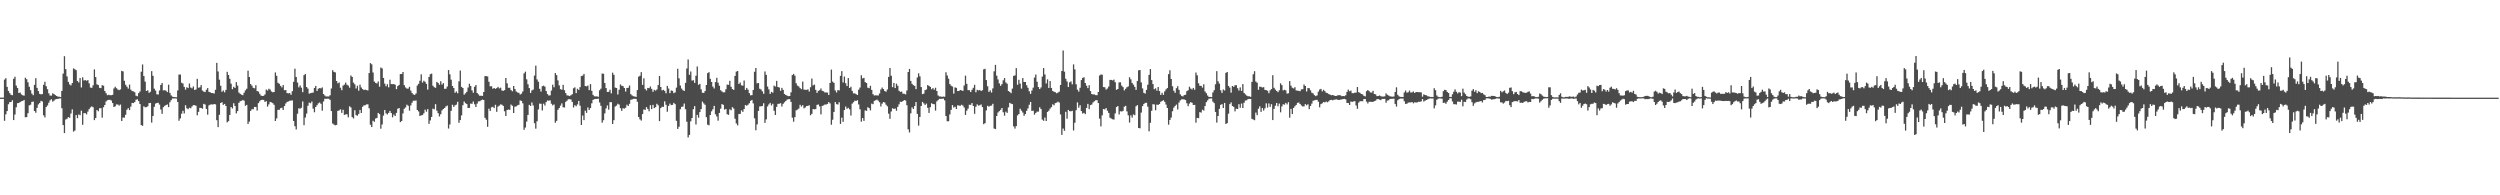<?xml version="1.0" encoding="UTF-8"?>
<svg xmlns="http://www.w3.org/2000/svg" width="1920" height="150">
  <path d="M0 74.982h1v1.000H0zM1 74.983h1v1.000H1zM2 74.981h1v1.000H2zM3 61.158h1v31.629H3zM4 60.072h1v27.728H4zM5 66.696h1v18.622H5zM6 69.840h1v10.234H6zM7 71.517h1v6.919H7zM8 72.812h1v5.538H8zM9 73.117h1v3.867H9zM10 60.537h1v31.654H10zM11 58.955h1v29.007H11zM12 65.722h1v16.639H12zM13 67.594h1v11.665H13zM14 71.406h1v7.662H14zM15 71.092h1v7.285H15zM16 72.489h1v5.209H16zM17 73.168h1v4.367H17zM18 73.478h1v3.285H18zM19 59.712h1v30.323H19zM20 60.800h1v29.150H20zM21 63.246h1v23.699H21zM22 66.687h1v14.251H22zM23 69.272h1v11.154H23zM24 71.905h1v6.343H24zM25 73.113h1v4.905H25zM26 65.165h1v20.090H26zM27 60.053h1v26.511H27zM28 67.501h1v15.351H28zM29 69.950h1v10.207H29zM30 72.072h1v7.037H30zM31 72.458h1v5.000H31zM32 72.219h1v5.690H32zM33 65.122h1v23.451H33zM34 62.790h1v27.387H34zM35 66.189h1v16.052H35zM36 68.545h1v12.460H36zM37 71.682h1v7.239H37zM38 73.350h1v3.727H38zM39 73.492h1v2.765H39zM40 71.685h1v6.386H40zM41 72.292h1v5.015H41zM42 73.085h1v3.254H42zM43 73.681h1v2.420H43zM44 74.174h1v1.778H44zM45 74.299h1v1.360H45zM46 74.534h1v1.000H46zM47 69.840h1v13.324H47zM48 56.527h1v39.507H48zM49 43.148h1v59.046H49zM50 53.091h1v38.731H50zM51 58.673h1v32.523H51zM52 62.851h1v27.085H52zM53 64.832h1v25.625H53zM54 65.573h1v21.611H54zM55 63.731h1v20.278H55zM56 52.534h1v48.536H56zM57 53.201h1v47.024H57zM58 53.921h1v34.461H58zM59 62.159h1v28.642H59zM60 63.320h1v24.603H60zM61 59.979h1v28.508H61zM62 67.171h1v17.827H62zM63 59.414h1v36.432H63zM64 61.797h1v25.127H64zM65 61.485h1v25.385H65zM66 62.032h1v25.836H66zM67 61.501h1v24.225H67zM68 64.016h1v19.800H68zM69 67.251h1v15.283H69zM70 67.493h1v14.216H70zM71 65.533h1v16.835H71zM72 53.313h1v38.933H72zM73 59.182h1v31.496H73zM74 64.746h1v19.754H74zM75 65.331h1v20.140H75zM76 67.496h1v15.636H76zM77 67.684h1v15.431H77zM78 65.444h1v24.914H78zM79 65.789h1v16.604H79zM80 69.861h1v10.756H80zM81 71.587h1v6.362H81zM82 73.135h1v3.840H82zM83 72.801h1v3.914H83zM84 73.124h1v3.524H84zM85 73.135h1v4.062H85zM86 72.785h1v6.387H86zM87 67.961h1v14.221H87zM88 66.608h1v15.079H88zM89 67.748h1v12.425H89zM90 68.737h1v11.563H90zM91 69.238h1v11.860H91zM92 68.642h1v11.621H92zM93 54.430h1v38.481H93zM94 54.848h1v35.397H94zM95 62.035h1v28.317H95zM96 65.054h1v23.111H96zM97 66.550h1v17.750H97zM98 68.064h1v14.989H98zM99 64.966h1v19.561H99zM100 68.828h1v13.023H100zM101 69.936h1v9.128H101zM102 70.213h1v9.004H102zM103 70.871h1v7.520H103zM104 73.511h1v3.093H104zM105 73.940h1v2.318H105zM106 71.505h1v6.142H106zM107 70.222h1v9.660H107zM108 55.070h1v41.043H108zM109 49.496h1v47.133H109zM110 58.405h1v23.250H110zM111 62.668h1v19.740H111zM112 69.871h1v12.414H112zM113 69.253h1v12.436H113zM114 71.276h1v7.944H114zM115 70.471h1v8.563H115zM116 54.626h1v39.524H116zM117 58.205h1v30.884H117zM118 68.085h1v13.914H118zM119 69.555h1v9.997H119zM120 72.382h1v6.702H120zM121 72.617h1v6.283H121zM122 69.499h1v10.839H122zM123 65.226h1v18.844H123zM124 63.719h1v23.683H124zM125 69.401h1v12.947H125zM126 69.272h1v12.029H126zM127 69.651h1v11.036H127zM128 70.713h1v9.532H128zM129 65.034h1v17.246H129zM130 71.334h1v7.189H130zM131 73.265h1v3.677H131zM132 74.235h1v1.406H132zM133 74.495h1v1.128H133zM134 74.595h1v1.000H134zM135 74.718h1v1.000H135zM136 69.472h1v8.890H136zM137 57.261h1v35.482H137zM138 57.225h1v33.726H138zM139 63.516h1v23.819H139zM140 64.146h1v20.970H140zM141 66.696h1v20.470H141zM142 68.855h1v11.967H142zM143 67.031h1v16.190H143zM144 67.614h1v16.270H144zM145 64.171h1v18.555H145zM146 67.204h1v15.937H146zM147 67.827h1v13.914H147zM148 66.410h1v14.347H148zM149 69.061h1v11.733H149zM150 68.693h1v12.489H150zM151 60.566h1v27.957H151zM152 67.362h1v18.551H152zM153 67.036h1v15.813H153zM154 65.331h1v17.600H154zM155 69.509h1v14.011H155zM156 70.363h1v9.430H156zM157 70.710h1v9.595H157zM158 68.912h1v14.724H158zM159 67.622h1v20.437H159zM160 70.494h1v10.463H160zM161 70.922h1v9.416H161zM162 71.476h1v8.632H162zM163 71.458h1v8.879H163zM164 71.851h1v8.029H164zM165 68.952h1v11.208H165zM166 48.260h1v44.028H166zM167 54.895h1v42.725H167zM168 61.166h1v26.998H168zM169 65.860h1v13.234H169zM170 70.442h1v8.068H170zM171 69.469h1v11.053H171zM172 70.899h1v8.938H172zM173 69.093h1v12.303H173zM174 55.156h1v38.860H174zM175 57.579h1v35.437H175zM176 60.530h1v27.727H176zM177 64.275h1v17.966H177zM178 68.529h1v14.765H178zM179 66.658h1v12.635H179zM180 67.509h1v13.901H180zM181 63.065h1v24.008H181zM182 65.742h1v19.575H182zM183 71.073h1v7.937H183zM184 72.016h1v5.722H184zM185 72.685h1v4.726H185zM186 73.089h1v3.654H186zM187 71.145h1v6.216H187zM188 69.385h1v11.845H188zM189 68.163h1v12.369H189zM190 54.272h1v40.931H190zM191 59.148h1v34.251H191zM192 64.540h1v20.657H192zM193 65.799h1v18.057H193zM194 67.485h1v16.408H194zM195 67.817h1v14.298H195zM196 65.420h1v16.766H196zM197 69.921h1v15.000H197zM198 70.307h1v8.907H198zM199 72.020h1v5.744H199zM200 73.354h1v3.470H200zM201 73.728h1v2.928H201zM202 73.590h1v3.152H202zM203 72.519h1v5.745H203zM204 68.781h1v8.906H204zM205 69.521h1v12.349H205zM206 68.158h1v12.018H206zM207 68.771h1v9.530H207zM208 70.257h1v8.378H208zM209 70.881h1v8.392H209zM210 70.634h1v9.873H210zM211 55.677h1v37.233H211zM212 58.208h1v32.715H212zM213 63.595h1v20.758H213zM214 64.363h1v19.974H214zM215 65.954h1v17.121H215zM216 67.124h1v15.606H216zM217 65.349h1v19.105H217zM218 69.268h1v12.181H218zM219 69.188h1v10.295H219zM220 71.493h1v6.776H220zM221 71.754h1v6.189H221zM222 71.436h1v5.933H222zM223 72.815h1v4.422H223zM224 70.061h1v7.061H224zM225 62.838h1v30.061H225zM226 52.719h1v44.209H226zM227 59.136h1v40.303H227zM228 63.383h1v23.988H228zM229 67.069h1v16.156H229zM230 65.615h1v17.822H230zM231 67.319h1v15.431H231zM232 70.791h1v7.142H232zM233 57.755h1v38.385H233zM234 56.812h1v33.433H234zM235 66.813h1v20.442H235zM236 68.070h1v13.125H236zM237 71.912h1v6.895H237zM238 71.517h1v7.784H238zM239 71.273h1v6.721H239zM240 71.053h1v12.427H240zM241 67.565h1v18.651H241zM242 65.994h1v16.189H242zM243 69.815h1v10.997H243zM244 68.117h1v11.245H244zM245 67.657h1v11.058H245zM246 67.874h1v11.830H246zM247 67.133h1v17.880H247zM248 72.254h1v5.695H248zM249 73.364h1v2.444H249zM250 74.132h1v1.790H250zM251 74.056h1v1.701H251zM252 74.100h1v1.732H252zM253 73.165h1v3.510H253zM254 67.955h1v17.359H254zM255 53.904h1v40.965H255zM256 55.175h1v40.529H256zM257 55.603h1v40.662H257zM258 62.212h1v33.748H258zM259 64.024h1v21.106H259zM260 63.345h1v21.441H260zM261 67.392h1v16.576H261zM262 69.249h1v17.445H262zM263 65.754h1v18.550H263zM264 64.968h1v23.288H264zM265 63.434h1v24.438H265zM266 65.082h1v22.680H266zM267 65.746h1v24.385H267zM268 67.339h1v14.337H268zM269 57.936h1v24.621H269zM270 59.101h1v30.848H270zM271 63.451h1v27.539H271zM272 64.758h1v19.945H272zM273 67.930h1v20.486H273zM274 65.859h1v23.025H274zM275 69.617h1v17.906H275zM276 65.024h1v19.402H276zM277 67.155h1v19.646H277zM278 68.426h1v13.587H278zM279 69.150h1v11.771H279zM280 68.808h1v12.029H280zM281 69.149h1v11.038H281zM282 69.482h1v10.656H282zM283 56.136h1v27.023H283zM284 48.463h1v47.355H284zM285 49.413h1v48.189H285zM286 55.651h1v37.074H286zM287 62.633h1v30.919H287zM288 63.642h1v27.393H288zM289 64.089h1v26.471H289zM290 62.547h1v24.187H290zM291 66.568h1v21.097H291zM292 51.890h1v46.948H292zM293 52.551h1v43.019H293zM294 59.867h1v28.910H294zM295 64.213h1v20.280H295zM296 66.268h1v20.802H296zM297 64.686h1v23.194H297zM298 67.084h1v19.600H298zM299 61.255h1v23.956H299zM300 64.558h1v22.256H300zM301 64.616h1v25.483H301zM302 64.585h1v23.425H302zM303 65.088h1v24.035H303zM304 68.432h1v18.273H304zM305 66.092h1v17.458H305zM306 65.245h1v17.719H306zM307 56.865h1v36.923H307zM308 56.811h1v36.155H308zM309 55.308h1v31.758H309zM310 65.373h1v18.136H310zM311 67.155h1v15.362H311zM312 68.046h1v12.334H312zM313 68.056h1v13.206H313zM314 66.678h1v18.300H314zM315 69.607h1v11.394H315zM316 71.461h1v7.410H316zM317 72.510h1v4.854H317zM318 72.891h1v4.449H318zM319 71.797h1v5.338H319zM320 65.703h1v18.775H320zM321 64.371h1v21.245H321zM322 61.991h1v27.106H322zM323 57.098h1v31.487H323zM324 63.436h1v24.952H324zM325 62.004h1v25.044H325zM326 62.846h1v21.355H326zM327 64.416h1v21.408H327zM328 68.835h1v14.955H328zM329 59.084h1v36.044H329zM330 57.000h1v35.461H330zM331 56.529h1v33.251H331zM332 65.808h1v17.634H332zM333 66.981h1v16.983H333zM334 67.441h1v12.565H334zM335 62.920h1v22.071H335zM336 63.692h1v23.245H336zM337 65.091h1v24.335H337zM338 62.400h1v25.324H338zM339 64.964h1v19.801H339zM340 63.840h1v19.858H340zM341 68.222h1v14.738H341zM342 68.164h1v13.554H342zM343 66.475h1v14.651H343zM344 53.799h1v44.919H344zM345 57.062h1v38.548H345zM346 61.181h1v23.937H346zM347 65.990h1v14.447H347zM348 67.566h1v14.493H348zM349 71.234h1v9.664H349zM350 70.223h1v10.121H350zM351 71.633h1v6.532H351zM352 62.466h1v31.827H352zM353 54.163h1v38.055H353zM354 66.701h1v21.927H354zM355 67.599h1v13.240H355zM356 72.703h1v5.291H356zM357 71.659h1v7.585H357zM358 70.520h1v9.411H358zM359 67.233h1v15.733H359zM360 64.317h1v18.533H360zM361 66.059h1v13.491H361zM362 69.367h1v10.349H362zM363 71.222h1v6.730H363zM364 66.661h1v13.447H364zM365 65.279h1v16.916H365zM366 71.420h1v8.139H366zM367 72.473h1v5.397H367zM368 73.617h1v4.139H368zM369 73.488h1v3.580H369zM370 73.695h1v2.796H370zM371 70.660h1v6.120H371zM372 58.431h1v32.065H372zM373 58.453h1v33.482H373zM374 58.731h1v38.659H374zM375 62.762h1v20.684H375zM376 66.321h1v18.893H376zM377 66.224h1v16.183H377zM378 68.169h1v13.842H378zM379 67.563h1v15.459H379zM380 68.244h1v12.233H380zM381 67.684h1v18.180H381zM382 66.724h1v15.134H382zM383 67.913h1v13.175H383zM384 67.324h1v12.855H384zM385 69.475h1v10.944H385zM386 69.775h1v11.563H386zM387 69.232h1v16.196H387zM388 59.883h1v29.181H388zM389 64.024h1v20.458H389zM390 67.411h1v16.730H390zM391 67.368h1v17.006H391zM392 69.216h1v11.131H392zM393 70.068h1v11.195H393zM394 66.044h1v20.743H394zM395 68.343h1v13.608H395zM396 70.249h1v11.407H396zM397 70.994h1v9.900H397zM398 71.260h1v9.216H398zM399 72.601h1v4.515H399zM400 71.942h1v5.571H400zM401 70.255h1v9.122H401zM402 56.373h1v43.311H402zM403 55.051h1v42.877H403zM404 60.917h1v32.459H404zM405 64.720h1v23.543H405zM406 67.628h1v12.934H406zM407 71.361h1v9.979H407zM408 69.446h1v9.259H408zM409 68.804h1v12.192H409zM410 58.062h1v36.580H410zM411 50.434h1v48.396H411zM412 61.009h1v32.138H412zM413 62.759h1v21.329H413zM414 68.205h1v11.343H414zM415 70.350h1v9.389H415zM416 66.188h1v18.667H416zM417 65.802h1v13.834H417zM418 66.522h1v14.507H418zM419 69.927h1v8.512H419zM420 72.236h1v4.925H420zM421 73.373h1v3.970H421zM422 73.205h1v3.855H422zM423 69.542h1v10.118H423zM424 65.031h1v15.929H424zM425 67.042h1v13.179H425zM426 56.096h1v38.172H426zM427 57.704h1v35.124H427zM428 61.751h1v22.559H428zM429 65.602h1v17.323H429zM430 68.469h1v12.649H430zM431 68.896h1v10.499H431zM432 65.202h1v17.167H432zM433 69.295h1v13.315H433zM434 71.498h1v6.757H434zM435 73.240h1v4.081H435zM436 73.412h1v2.748H436zM437 73.787h1v2.392H437zM438 73.108h1v3.334H438zM439 72.369h1v5.913H439zM440 67.765h1v14.784H440zM441 67.051h1v13.724H441zM442 71.477h1v10.130H442zM443 68.131h1v12.044H443zM444 69.076h1v8.447H444zM445 66.906h1v14.248H445zM446 58.405h1v37.611H446zM447 58.053h1v30.690H447zM448 56.790h1v35.470H448zM449 66.066h1v18.943H449zM450 66.279h1v20.410H450zM451 65.694h1v16.822H451zM452 69.213h1v15.272H452zM453 64.587h1v18.406H453zM454 69.735h1v9.624H454zM455 72.878h1v3.843H455zM456 73.956h1v2.247H456zM457 74.022h1v1.921H457zM458 73.973h1v2.067H458zM459 74.324h1v1.394H459zM460 69.317h1v9.376H460zM461 68.121h1v13.146H461zM462 56.496h1v37.720H462zM463 56.636h1v35.662H463zM464 63.722h1v23.376H464zM465 67.618h1v15.609H465zM466 70.615h1v10.369H466zM467 70.485h1v13.726H467zM468 68.900h1v9.523H468zM469 71.704h1v6.788H469zM470 55.825h1v39.414H470zM471 57.483h1v34.850H471zM472 67.291h1v14.511H472zM473 67.574h1v13.509H473zM474 72.564h1v7.105H474zM475 68.919h1v11.440H475zM476 64.884h1v18.193H476zM477 65.868h1v19.274H477zM478 66.142h1v16.990H478zM479 67.581h1v15.821H479zM480 70.320h1v12.399H480zM481 67.588h1v12.841H481zM482 67.395h1v14.016H482zM483 65.619h1v14.109H483zM484 72.337h1v4.290H484zM485 73.320h1v3.032H485zM486 73.930h1v1.975H486zM487 74.062h1v1.815H487zM488 74.469h1v1.453H488zM489 69.165h1v8.966H489zM490 58.867h1v30.971H490zM491 58.149h1v33.526H491zM492 55.418h1v37.228H492zM493 65.203h1v22.382H493zM494 60.140h1v23.980H494zM495 68.267h1v16.094H495zM496 69.472h1v12.831H496zM497 67.554h1v16.099H497zM498 67.718h1v17.750H498zM499 66.397h1v14.378H499zM500 68.252h1v15.586H500zM501 70.520h1v10.026H501zM502 68.963h1v14.095H502zM503 69.563h1v12.747H503zM504 68.715h1v11.017H504zM505 65.310h1v15.558H505zM506 58.319h1v34.706H506zM507 66.794h1v16.188H507zM508 69.410h1v12.539H508zM509 68.986h1v13.082H509zM510 69.806h1v8.042H510zM511 71.638h1v8.846H511zM512 65.925h1v19.910H512zM513 67.988h1v13.372H513zM514 71.511h1v8.068H514zM515 69.461h1v11.259H515zM516 69.806h1v10.710H516zM517 71.529h1v7.463H517zM518 70.970h1v9.026H518zM519 67.288h1v25.471H519zM520 52.848h1v46.190H520zM521 60.182h1v37.160H521zM522 65.674h1v18.234H522zM523 67.967h1v14.101H523zM524 69.286h1v12.551H524zM525 69.833h1v9.698H525zM526 63.667h1v20.228H526zM527 52.573h1v40.920H527zM528 45.679h1v59.912H528zM529 57.466h1v46.143H529zM530 54.872h1v38.333H530zM531 61.917h1v28.692H531zM532 61.608h1v22.251H532zM533 63.626h1v17.884H533zM534 58.143h1v37.448H534zM535 51.068h1v37.132H535zM536 65.149h1v25.198H536zM537 64.385h1v21.703H537zM538 68.615h1v15.144H538zM539 71.240h1v6.785H539zM540 71.366h1v8.061H540zM541 69.955h1v10.557H541zM542 65.294h1v24.699H542zM543 56.190h1v39.550H543zM544 55.440h1v40.820H544zM545 60.536h1v27.805H545zM546 62.945h1v22.566H546zM547 66.486h1v17.436H547zM548 67.942h1v13.378H548zM549 63.075h1v24.689H549zM550 59.773h1v29.682H550zM551 63.494h1v29.165H551zM552 65.820h1v20.932H552zM553 69.251h1v14.216H553zM554 70.235h1v9.667H554zM555 70.926h1v9.636H555zM556 70.836h1v13.363H556zM557 68.563h1v15.116H557zM558 64.966h1v22.748H558zM559 65.182h1v23.055H559zM560 62.053h1v21.899H560zM561 66.687h1v18.001H561zM562 68.386h1v13.952H562zM563 69.011h1v14.317H563zM564 58.327h1v32.867H564zM565 54.995h1v39.830H565zM566 54.509h1v41.734H566zM567 64.502h1v23.102H567zM568 63.387h1v24.079H568zM569 65.543h1v19.220H569zM570 65.773h1v20.160H570zM571 61.872h1v21.910H571zM572 69.023h1v11.674H572zM573 67.524h1v13.676H573zM574 68.885h1v11.530H574zM575 71.511h1v7.776H575zM576 73.194h1v4.249H576zM577 73.044h1v3.729H577zM578 69.119h1v10.293H578zM579 55.118h1v35.745H579zM580 52.219h1v47.831H580zM581 63.980h1v31.565H581zM582 63.727h1v21.454H582zM583 68.139h1v13.646H583zM584 68.708h1v12.900H584zM585 70.148h1v11.320H585zM586 72.037h1v7.262H586zM587 54.892h1v39.482H587zM588 57.520h1v34.199H588zM589 66.447h1v15.298H589zM590 68.645h1v11.508H590zM591 72.139h1v6.872H591zM592 70.535h1v10.445H592zM593 71.156h1v8.579H593zM594 65.751h1v19.287H594zM595 66.454h1v21.888H595zM596 62.121h1v19.977H596zM597 66.815h1v12.956H597zM598 67.220h1v12.438H598zM599 69.715h1v9.546H599zM600 67.474h1v14.357H600zM601 69.018h1v10.716H601zM602 72.145h1v6.442H602zM603 72.948h1v4.611H603zM604 73.485h1v3.028H604zM605 73.870h1v2.339H605zM606 73.731h1v2.410H606zM607 70.927h1v7.337H607zM608 57.629h1v32.720H608zM609 56.742h1v36.716H609zM610 58.104h1v31.829H610zM611 63.941h1v20.784H611zM612 65.756h1v18.408H612zM613 66.384h1v16.949H613zM614 67.698h1v12.795H614zM615 68.496h1v13.305H615zM616 62.654h1v18.132H616zM617 68.826h1v14.398H617zM618 68.981h1v13.513H618zM619 69.023h1v12.434H619zM620 68.601h1v12.711H620zM621 70.278h1v10.588H621zM622 66.957h1v21.582H622zM623 60.299h1v27.166H623zM624 65.549h1v18.211H624zM625 65.019h1v18.964H625zM626 69.024h1v14.721H626zM627 71.315h1v9.233H627zM628 69.801h1v10.422H628zM629 69.296h1v12.394H629zM630 67.936h1v19.904H630zM631 69.745h1v11.602H631zM632 70.106h1v10.845H632zM633 71.003h1v9.282H633zM634 70.943h1v9.331H634zM635 71.137h1v8.671H635zM636 72.982h1v5.388H636zM637 63.669h1v15.788H637zM638 53.437h1v42.372H638zM639 62.661h1v29.301H639zM640 63.625h1v22.349H640zM641 69.432h1v8.952H641zM642 71.009h1v8.940H642zM643 69.176h1v11.123H643zM644 69.444h1v9.115H644zM645 58.246h1v36.927H645zM646 54.653h1v35.691H646zM647 63.323h1v30.252H647zM648 58.766h1v25.778H648zM649 63.944h1v17.889H649zM650 66.113h1v17.446H650zM651 59.945h1v22.864H651zM652 67.609h1v16.376H652zM653 66.602h1v22.103H653zM654 69.809h1v9.830H654zM655 71.734h1v6.821H655zM656 71.668h1v5.627H656zM657 72.291h1v5.203H657zM658 72.938h1v4.020H658zM659 68.884h1v11.347H659zM660 67.215h1v16.708H660zM661 57.793h1v35.641H661zM662 60.185h1v30.515H662zM663 59.785h1v33.022H663zM664 63.090h1v21.697H664zM665 63.769h1v21.356H665zM666 67.344h1v15.019H666zM667 67.741h1v15.283H667zM668 65.916h1v18.886H668zM669 69.069h1v10.473H669zM670 72.337h1v7.696H670zM671 73.302h1v4.153H671zM672 73.225h1v3.761H672zM673 73.276h1v3.207H673zM674 73.333h1v3.988H674zM675 71.785h1v6.748H675zM676 68.728h1v13.017H676zM677 67.239h1v12.373H677zM678 68.384h1v10.025H678zM679 69.865h1v8.870H679zM680 70.463h1v9.984H680zM681 68.693h1v12.980H681zM682 59.069h1v28.212H682zM683 52.206h1v39.054H683zM684 58.182h1v27.402H684zM685 66.924h1v16.201H685zM686 63.693h1v20.027H686zM687 67.647h1v15.635H687zM688 64.278h1v20.742H688zM689 65.914h1v16.176H689zM690 69.692h1v10.422H690zM691 70.550h1v7.592H691zM692 70.302h1v7.976H692zM693 71.954h1v5.633H693zM694 71.973h1v4.884H694zM695 72.514h1v4.679H695zM696 69.465h1v11.401H696zM697 55.285h1v44.021H697zM698 52.946h1v48.792H698zM699 62.146h1v24.874H699zM700 64.397h1v18.075H700zM701 65.433h1v18.241H701zM702 65.932h1v15.523H702zM703 68.469h1v9.931H703zM704 59.479h1v27.980H704zM705 56.325h1v40.162H705zM706 58.609h1v31.197H706zM707 66.846h1v14.537H707zM708 72.314h1v5.915H708zM709 71.881h1v7.512H709zM710 69.216h1v11.352H710zM711 68.688h1v10.875H711zM712 65.340h1v17.456H712zM713 66.008h1v20.706H713zM714 66.704h1v15.619H714zM715 68.569h1v10.746H715zM716 67.625h1v12.298H716zM717 68.904h1v11.145H717zM718 67.392h1v17.563H718zM719 69.887h1v7.992H719zM720 73.331h1v3.552H720zM721 74.103h1v1.776H721zM722 74.083h1v1.921H722zM723 74.369h1v1.471H723zM724 74.116h1v1.592H724zM725 74.317h1v2.758H725zM726 55.499h1v33.573H726zM727 57.950h1v35.173H727zM728 60.398h1v32.721H728zM729 64.556h1v23.324H729zM730 65.846h1v18.544H730zM731 66.469h1v14.268H731zM732 71.908h1v10.686H732zM733 67.145h1v14.836H733zM734 67.495h1v16.195H734zM735 69.947h1v10.897H735zM736 69.875h1v11.238H736zM737 69.099h1v12.146H737zM738 69.407h1v11.015H738zM739 69.783h1v11.311H739zM740 65.629h1v16.960H740zM741 58.110h1v30.142H741zM742 64.364h1v20.629H742zM743 69.219h1v14.192H743zM744 69.279h1v11.152H744zM745 70.665h1v9.889H745zM746 68.964h1v10.198H746zM747 67.434h1v13.978H747zM748 65.112h1v22.286H748zM749 70.885h1v11.083H749zM750 68.942h1v11.243H750zM751 69.403h1v11.712H751zM752 69.063h1v11.757H752zM753 69.925h1v10.296H753zM754 69.281h1v12.972H754zM755 53.223h1v42.137H755zM756 52.815h1v41.742H756zM757 61.511h1v23.300H757zM758 66.269h1v14.990H758zM759 70.625h1v11.337H759zM760 69.397h1v11.856H760zM761 71.091h1v10.012H761zM762 67.902h1v11.796H762zM763 54.775h1v43.957H763zM764 49.793h1v49.405H764zM765 58.119h1v30.953H765zM766 61.047h1v25.313H766zM767 64.062h1v21.278H767zM768 65.898h1v18.447H768zM769 64.635h1v18.325H769zM770 61.695h1v24.539H770zM771 59.958h1v28.898H771zM772 63.342h1v22.399H772zM773 64.307h1v22.384H773zM774 69.889h1v12.577H774zM775 70.608h1v8.410H775zM776 71.584h1v8.047H776zM777 68.036h1v11.940H777zM778 58.253h1v38.842H778zM779 57.913h1v40.866H779zM780 52.310h1v44.573H780zM781 65.069h1v23.543H781zM782 61.277h1v26.312H782zM783 64.227h1v19.290H783zM784 68.037h1v16.932H784zM785 59.932h1v26.501H785zM786 62.985h1v25.945H786zM787 62.967h1v24.633H787zM788 65.509h1v19.597H788zM789 67.436h1v15.834H789zM790 70.164h1v10.265H790zM791 72.103h1v6.159H791zM792 69.536h1v15.629H792zM793 67.340h1v17.641H793zM794 59.587h1v28.465H794zM795 57.259h1v29.476H795zM796 62.749h1v23.006H796zM797 66.797h1v18.899H797zM798 68.417h1v13.947H798zM799 67.156h1v16.605H799zM800 58.812h1v33.046H800zM801 52.266h1v40.486H801zM802 57.169h1v33.122H802zM803 64.117h1v28.833H803zM804 60.917h1v25.040H804zM805 67.538h1v17.523H805zM806 62.278h1v21.141H806zM807 67.556h1v14.745H807zM808 69.828h1v10.315H808zM809 70.433h1v10.465H809zM810 70.804h1v8.424H810zM811 71.647h1v7.187H811zM812 71.125h1v6.967H812zM813 70.408h1v8.330H813zM814 65.205h1v22.658H814zM815 54.521h1v49.078H815zM816 38.752h1v59.967H816zM817 55.026h1v45.428H817zM818 60.489h1v25.398H818zM819 62.587h1v28.584H819zM820 66.815h1v17.612H820zM821 63.232h1v22.096H821zM822 62.491h1v23.021H822zM823 64.792h1v20.299H823zM824 49.437h1v50.780H824zM825 53.277h1v40.965H825zM826 64.727h1v19.928H826zM827 68.843h1v9.784H827zM828 70.333h1v12.360H828zM829 67.402h1v13.409H829zM830 61.480h1v23.796H830zM831 59.811h1v27.363H831zM832 59.343h1v27.331H832zM833 63.765h1v23.881H833zM834 65.790h1v17.125H834zM835 67.710h1v12.074H835zM836 65.409h1v18.409H836zM837 69.956h1v10.774H837zM838 72.184h1v8.092H838zM839 72.571h1v6.083H839zM840 72.478h1v5.291H840zM841 73.084h1v3.914H841zM842 73.097h1v3.796H842zM843 70.660h1v8.503H843zM844 57.971h1v33.121H844zM845 57.177h1v39.902H845zM846 57.382h1v31.191H846zM847 66.861h1v16.868H847zM848 67.037h1v17.045H848zM849 68.834h1v14.136H849zM850 68.015h1v17.040H850zM851 66.453h1v20.277H851zM852 61.334h1v29.065H852zM853 61.377h1v29.709H853zM854 61.761h1v29.842H854zM855 61.120h1v30.727H855zM856 63.133h1v23.934H856zM857 68.966h1v13.250H857zM858 68.368h1v13.098H858zM859 63.299h1v24.627H859zM860 63.169h1v22.308H860zM861 65.724h1v19.951H861zM862 66.942h1v18.215H862zM863 69.444h1v12.476H863zM864 68.179h1v13.137H864zM865 66.946h1v18.621H865zM866 66.362h1v22.236H866zM867 59.350h1v34.731H867zM868 60.930h1v27.703H868zM869 63.669h1v26.660H869zM870 65.018h1v22.914H870zM871 66.731h1v21.750H871zM872 69.007h1v12.615H872zM873 62.159h1v18.558H873zM874 54.038h1v44.251H874zM875 53.752h1v44.822H875zM876 63.342h1v23.143H876zM877 67.905h1v13.597H877zM878 71.285h1v8.635H878zM879 71.892h1v7.094H879zM880 69.010h1v9.953H880zM881 65.074h1v16.870H881zM882 57.498h1v43.353H882zM883 53.055h1v41.259H883zM884 61.475h1v23.625H884zM885 64.546h1v15.473H885zM886 68.517h1v11.690H886zM887 67.837h1v16.846H887zM888 69.656h1v10.678H888zM889 66.824h1v13.762H889zM890 69.943h1v9.953H890zM891 72.890h1v5.311H891zM892 71.249h1v6.309H892zM893 72.849h1v4.079H893zM894 70.182h1v7.995H894zM895 68.637h1v11.714H895zM896 67.640h1v15.327H896zM897 56.920h1v38.823H897zM898 53.979h1v38.203H898zM899 60.656h1v29.637H899zM900 66.229h1v19.217H900zM901 69.691h1v13.011H901zM902 71.248h1v10.113H902zM903 67.741h1v12.568H903zM904 66.193h1v17.888H904zM905 69.018h1v9.720H905zM906 72.450h1v4.681H906zM907 73.629h1v2.690H907zM908 74.057h1v2.164H908zM909 73.028h1v3.375H909zM910 72.775h1v4.055H910zM911 70.065h1v9.245H911zM912 69.296h1v12.241H912zM913 66.587h1v12.958H913zM914 68.019h1v10.440H914zM915 68.748h1v10.192H915zM916 67.536h1v13.093H916zM917 68.894h1v11.643H917zM918 55.695h1v38.525H918zM919 57.872h1v32.710H919zM920 63.968h1v26.793H920zM921 65.840h1v20.260H921zM922 65.945h1v20.551H922zM923 67.256h1v17.007H923zM924 64.714h1v20.224H924zM925 70.263h1v11.185H925zM926 71.590h1v6.888H926zM927 73.383h1v3.714H927zM928 74.421h1v1.371H928zM929 74.421h1v1.230H929zM930 74.556h1v1.000H930zM931 71.017h1v7.020H931zM932 69.270h1v9.926H932zM933 64.691h1v21.275H933zM934 54.646h1v39.504H934zM935 62.468h1v26.630H935zM936 64.211h1v19.381H936zM937 69.314h1v11.201H937zM938 71.335h1v8.618H938zM939 68.710h1v14.211H939zM940 69.457h1v9.582H940zM941 55.963h1v39.261H941zM942 55.309h1v39.250H942zM943 65.980h1v21.316H943zM944 67.294h1v12.706H944zM945 71.158h1v7.495H945zM946 66.060h1v15.326H946zM947 66.709h1v15.343H947zM948 65.494h1v20.076H948zM949 65.433h1v18.091H949zM950 67.755h1v15.979H950zM951 69.524h1v10.487H951zM952 67.097h1v15.659H952zM953 69.774h1v9.719H953zM954 64.570h1v18.397H954zM955 71.378h1v7.544H955zM956 72.470h1v4.717H956zM957 73.401h1v3.613H957zM958 73.928h1v2.164H958zM959 73.993h1v1.927H959zM960 74.361h1v1.643H960zM961 62.867h1v28.432H961zM962 57.029h1v34.752H962zM963 54.664h1v37.655H963zM964 62.624h1v23.845H964zM965 63.557h1v24.938H965zM966 68.970h1v14.514H966zM967 66.510h1v15.190H967zM968 66.715h1v19.218H968zM969 67.208h1v15.795H969zM970 66.942h1v17.978H970zM971 68.997h1v14.205H971zM972 69.206h1v10.132H972zM973 69.750h1v12.910H973zM974 71.584h1v7.901H974zM975 69.357h1v12.706H975zM976 68.401h1v11.621H976zM977 57.761h1v34.457H977zM978 67.425h1v16.182H978zM979 68.817h1v12.383H979zM980 69.848h1v9.254H980zM981 70.821h1v10.791H981zM982 69.305h1v10.280H982zM983 63.994h1v22.261H983zM984 65.388h1v16.401H984zM985 69.409h1v10.661H985zM986 68.930h1v11.443H986zM987 69.413h1v9.647H987zM988 71.904h1v8.254H988zM989 71.617h1v6.867H989zM990 62.319h1v28.112H990zM991 65.806h1v17.802H991zM992 67.377h1v20.221H992zM993 67.958h1v14.918H993zM994 66.981h1v14.647H994zM995 69.420h1v11.146H995zM996 69.637h1v9.371H996zM997 69.763h1v8.955H997zM998 70.056h1v9.804H998zM999 68.629h1v12.409H999zM1000 68.484h1v13.275H1000zM1001 64.849h1v16.888H1001zM1002 66.036h1v13.963H1002zM1003 70.247h1v10.608H1003zM1004 67.629h1v12.447H1004zM1005 67.737h1v16.075H1005zM1006 69.351h1v12.043H1006zM1007 71.200h1v8.380H1007zM1008 71.705h1v5.640H1008zM1009 73.083h1v3.948H1009zM1010 73.824h1v2.944H1010zM1011 73.247h1v3.423H1011zM1012 70.386h1v7.765H1012zM1013 68.746h1v13.667H1013zM1014 68.245h1v11.743H1014zM1015 70.196h1v9.168H1015zM1016 68.968h1v9.442H1016zM1017 69.977h1v8.680H1017zM1018 71.225h1v6.760H1018zM1019 71.516h1v7.065H1019zM1020 72.238h1v5.570H1020zM1021 72.725h1v4.125H1021zM1022 73.163h1v3.538H1022zM1023 72.956h1v4.098H1023zM1024 73.338h1v3.303H1024zM1025 73.704h1v2.711H1025zM1026 73.606h1v2.689H1026zM1027 73.159h1v3.554H1027zM1028 73.084h1v3.736H1028zM1029 73.228h1v3.285H1029zM1030 73.882h1v2.527H1030zM1031 73.751h1v2.318H1031zM1032 73.893h1v2.038H1032zM1033 73.178h1v3.173H1033zM1034 70.573h1v8.487H1034zM1035 68.829h1v10.290H1035zM1036 70.080h1v10.563H1036zM1037 69.603h1v8.387H1037zM1038 71.550h1v6.744H1038zM1039 71.584h1v6.286H1039zM1040 71.157h1v6.535H1040zM1041 71.131h1v9.852H1041zM1042 66.809h1v16.747H1042zM1043 70.737h1v8.041H1043zM1044 71.344h1v6.408H1044zM1045 72.204h1v5.508H1045zM1046 72.491h1v5.280H1046zM1047 73.608h1v2.455H1047zM1048 74.012h1v1.981H1048zM1049 70.031h1v7.976H1049zM1050 69.095h1v10.357H1050zM1051 69.986h1v8.201H1051zM1052 71.012h1v7.117H1052zM1053 71.065h1v7.193H1053zM1054 69.750h1v8.543H1054zM1055 72.207h1v5.479H1055zM1056 72.445h1v4.870H1056zM1057 73.826h1v2.370H1057zM1058 73.751h1v2.318H1058zM1059 73.333h1v3.194H1059zM1060 73.880h1v3.014H1060zM1061 74.134h1v1.810H1061zM1062 74.113h1v1.873H1062zM1063 74.000h1v1.944H1063zM1064 71.711h1v7.176H1064zM1065 72.815h1v4.471H1065zM1066 73.355h1v3.630H1066zM1067 73.918h1v2.106H1067zM1068 74.117h1v1.792H1068zM1069 74.216h1v1.662H1069zM1070 74.075h1v1.697H1070zM1071 70.586h1v9.230H1071zM1072 67.053h1v14.827H1072zM1073 72.803h1v4.216H1073zM1074 73.963h1v2.151H1074zM1075 74.403h1v1.288H1075zM1076 74.457h1v1.260H1076zM1077 74.500h1v1.158H1077zM1078 71.009h1v6.777H1078zM1079 69.556h1v10.287H1079zM1080 71.171h1v8.471H1080zM1081 70.838h1v7.992H1081zM1082 69.570h1v9.078H1082zM1083 71.042h1v7.651H1083zM1084 70.925h1v7.410H1084zM1085 70.229h1v9.136H1085zM1086 71.440h1v7.124H1086zM1087 70.667h1v8.114H1087zM1088 70.698h1v7.917H1088zM1089 70.802h1v7.354H1089zM1090 70.803h1v7.430H1090zM1091 70.964h1v6.845H1091zM1092 74.247h1v1.840H1092zM1093 72.432h1v5.548H1093zM1094 72.947h1v4.375H1094zM1095 73.192h1v3.585H1095zM1096 73.929h1v2.378H1096zM1097 74.109h1v1.726H1097zM1098 74.450h1v1.046H1098zM1099 74.443h1v1.235H1099zM1100 74.489h1v1.139H1100zM1101 67.761h1v15.493H1101zM1102 69.268h1v11.684H1102zM1103 73.315h1v3.342H1103zM1104 74.350h1v1.462H1104zM1105 74.594h1v1.000H1105zM1106 74.607h1v1.000H1106zM1107 74.300h1v1.513H1107zM1108 70.030h1v9.029H1108zM1109 68.952h1v9.893H1109zM1110 69.167h1v10.545H1110zM1111 70.612h1v7.461H1111zM1112 71.416h1v5.362H1112zM1113 74.453h1v1.000H1113zM1114 74.440h1v1.031H1114zM1115 72.386h1v5.528H1115zM1116 70.432h1v9.585H1116zM1117 68.653h1v11.385H1117zM1118 70.468h1v9.810H1118zM1119 71.717h1v6.327H1119zM1120 70.798h1v7.284H1120zM1121 71.124h1v7.127H1121zM1122 73.850h1v2.706H1122zM1123 68.114h1v13.550H1123zM1124 71.054h1v7.119H1124zM1125 72.321h1v5.991H1125zM1126 73.710h1v2.756H1126zM1127 74.242h1v1.326H1127zM1128 74.360h1v1.236H1128zM1129 74.010h1v2.221H1129zM1130 69.622h1v8.884H1130zM1131 68.461h1v12.812H1131zM1132 70.507h1v8.882H1132zM1133 69.276h1v9.361H1133zM1134 71.509h1v6.717H1134zM1135 70.079h1v8.081H1135zM1136 70.601h1v7.294H1136zM1137 71.508h1v6.054H1137zM1138 71.387h1v7.303H1138zM1139 72.424h1v4.408H1139zM1140 73.109h1v3.622H1140zM1141 74.504h1v1.030H1141zM1142 74.495h1v1.000H1142zM1143 74.120h1v1.515H1143zM1144 74.241h1v1.661H1144zM1145 73.571h1v2.984H1145zM1146 73.686h1v2.577H1146zM1147 73.698h1v2.507H1147zM1148 74.061h1v1.859H1148zM1149 74.496h1v1.000H1149zM1150 74.673h1v1.000H1150zM1151 74.274h1v1.451H1151zM1152 69.772h1v8.836H1152zM1153 70.893h1v7.762H1153zM1154 70.142h1v9.430H1154zM1155 69.473h1v9.284H1155zM1156 71.365h1v6.137H1156zM1157 72.247h1v5.466H1157zM1158 71.169h1v6.269H1158zM1159 67.431h1v13.349H1159zM1160 67.188h1v15.080H1160zM1161 70.036h1v8.391H1161zM1162 72.328h1v5.650H1162zM1163 70.896h1v6.729H1163zM1164 70.612h1v7.132H1164zM1165 72.145h1v5.790H1165zM1166 73.019h1v3.815H1166zM1167 70.052h1v8.883H1167zM1168 70.074h1v8.784H1168zM1169 70.826h1v8.294H1169zM1170 71.154h1v7.102H1170zM1171 71.335h1v6.470H1171zM1172 71.164h1v6.596H1172zM1173 70.480h1v8.235H1173zM1174 70.180h1v8.052H1174zM1175 71.911h1v6.416H1175zM1176 73.931h1v1.981H1176zM1177 73.791h1v2.389H1177zM1178 74.094h1v1.747H1178zM1179 74.559h1v1.000H1179zM1180 74.597h1v1.000H1180zM1181 74.336h1v1.424H1181zM1182 71.833h1v6.977H1182zM1183 72.323h1v5.379H1183zM1184 73.376h1v3.281H1184zM1185 74.187h1v1.655H1185zM1186 74.407h1v1.134H1186zM1187 74.579h1v1.000H1187zM1188 74.464h1v1.000H1188zM1189 67.005h1v15.744H1189zM1190 67.061h1v13.897H1190zM1191 73.123h1v3.639H1191zM1192 74.430h1v1.366H1192zM1193 74.779h1v1.000H1193zM1194 74.806h1v1.000H1194zM1195 74.771h1v1.000H1195zM1196 74.807h1v1.000H1196zM1197 72.889h1v4.838H1197zM1198 71.647h1v7.374H1198zM1199 74.296h1v1.397H1199zM1200 74.764h1v1.000H1200zM1201 74.707h1v1.000H1201zM1202 74.355h1v1.341H1202zM1203 74.454h1v1.123H1203zM1204 74.317h1v1.505H1204zM1205 73.978h1v1.882H1205zM1206 74.342h1v1.208H1206zM1207 74.307h1v1.340H1207zM1208 74.153h1v1.721H1208zM1209 74.755h1v1.000H1209zM1210 74.067h1v1.600H1210zM1211 72.584h1v5.142H1211zM1212 71.263h1v8.862H1212zM1213 71.078h1v8.047H1213zM1214 68.814h1v13.956H1214zM1215 69.467h1v11.753H1215zM1216 69.338h1v10.527H1216zM1217 68.966h1v10.521H1217zM1218 71.272h1v8.818H1218zM1219 66.125h1v18.810H1219zM1220 67.180h1v15.120H1220zM1221 68.714h1v11.423H1221zM1222 71.354h1v8.381H1222zM1223 68.994h1v10.693H1223zM1224 69.614h1v9.058H1224zM1225 71.016h1v8.162H1225zM1226 65.854h1v22.645H1226zM1227 66.130h1v17.114H1227zM1228 65.299h1v19.579H1228zM1229 65.163h1v18.140H1229zM1230 70.113h1v13.001H1230zM1231 68.418h1v11.336H1231zM1232 68.905h1v11.097H1232zM1233 70.325h1v10.349H1233zM1234 69.131h1v10.824H1234zM1235 70.338h1v9.432H1235zM1236 67.384h1v13.807H1236zM1237 66.577h1v13.599H1237zM1238 68.128h1v10.400H1238zM1239 68.299h1v10.731H1239zM1240 68.713h1v10.762H1240zM1241 67.733h1v15.015H1241zM1242 68.943h1v10.537H1242zM1243 71.572h1v6.872H1243zM1244 73.254h1v3.991H1244zM1245 73.345h1v3.164H1245zM1246 73.477h1v2.355H1246zM1247 73.176h1v3.033H1247zM1248 70.006h1v10.357H1248zM1249 69.437h1v10.501H1249zM1250 69.445h1v10.404H1250zM1251 70.982h1v7.110H1251zM1252 70.493h1v7.345H1252zM1253 71.146h1v6.695H1253zM1254 69.713h1v8.675H1254zM1255 72.122h1v5.277H1255zM1256 72.604h1v4.929H1256zM1257 74.339h1v1.534H1257zM1258 74.568h1v1.000H1258zM1259 74.672h1v1.000H1259zM1260 74.639h1v1.000H1260zM1261 74.532h1v1.000H1261zM1262 74.262h1v1.354H1262zM1263 73.676h1v2.552H1263zM1264 73.632h1v2.423H1264zM1265 73.598h1v2.580H1265zM1266 74.040h1v1.918H1266zM1267 74.557h1v1.000H1267zM1268 74.654h1v1.000H1268zM1269 74.247h1v1.631H1269zM1270 70.347h1v7.965H1270zM1271 69.693h1v10.930H1271zM1272 70.523h1v9.151H1272zM1273 71.851h1v6.432H1273zM1274 71.186h1v6.215H1274zM1275 71.512h1v5.541H1275zM1276 72.222h1v5.837H1276zM1277 67.849h1v13.130H1277zM1278 68.255h1v14.653H1278zM1279 70.417h1v10.220H1279zM1280 71.028h1v7.180H1280zM1281 71.679h1v6.666H1281zM1282 71.419h1v6.559H1282zM1283 72.659h1v4.449H1283zM1284 74.009h1v1.635H1284zM1285 70.989h1v8.044H1285zM1286 68.751h1v10.451H1286zM1287 71.385h1v7.403H1287zM1288 70.675h1v7.862H1288zM1289 70.291h1v7.754H1289zM1290 71.577h1v6.244H1290zM1291 72.225h1v4.790H1291zM1292 73.773h1v2.267H1292zM1293 73.990h1v2.084H1293zM1294 73.989h1v2.096H1294zM1295 73.601h1v3.224H1295zM1296 74.175h1v1.725H1296zM1297 74.405h1v1.038H1297zM1298 74.625h1v1.000H1298zM1299 68.122h1v13.298H1299zM1300 72.067h1v6.808H1300zM1301 71.527h1v6.475H1301zM1302 73.782h1v2.661H1302zM1303 74.360h1v1.398H1303zM1304 74.410h1v1.120H1304zM1305 74.754h1v1.000H1305zM1306 74.528h1v1.000H1306zM1307 66.685h1v16.559H1307zM1308 69.054h1v11.661H1308zM1309 73.660h1v3.042H1309zM1310 74.293h1v1.180H1310zM1311 74.725h1v1.000H1311zM1312 74.722h1v1.000H1312zM1313 74.830h1v1.000H1313zM1314 71.154h1v6.967H1314zM1315 70.441h1v9.499H1315zM1316 70.175h1v8.250H1316zM1317 71.048h1v6.207H1317zM1318 71.768h1v5.669H1318zM1319 71.122h1v6.086H1319zM1320 71.089h1v6.156H1320zM1321 72.078h1v5.258H1321zM1322 71.985h1v5.588H1322zM1323 72.112h1v5.498H1323zM1324 71.970h1v5.639H1324zM1325 70.683h1v6.777H1325zM1326 71.446h1v6.143H1326zM1327 70.836h1v6.649H1327zM1328 71.777h1v5.938H1328zM1329 65.498h1v15.272H1329zM1330 70.949h1v9.031H1330zM1331 71.028h1v7.495H1331zM1332 71.164h1v6.557H1332zM1333 71.455h1v5.749H1333zM1334 71.994h1v5.961H1334zM1335 71.481h1v6.427H1335zM1336 71.575h1v7.720H1336zM1337 66.067h1v17.901H1337zM1338 71.697h1v5.932H1338zM1339 74.213h1v1.531H1339zM1340 74.549h1v1.000H1340zM1341 74.644h1v1.000H1341zM1342 74.443h1v1.097H1342zM1343 61.392h1v21.994H1343zM1344 59.090h1v31.164H1344zM1345 67.618h1v15.803H1345zM1346 66.479h1v14.946H1346zM1347 70.421h1v9.660H1347zM1348 71.010h1v8.205H1348zM1349 73.543h1v2.926H1349zM1350 73.325h1v2.898H1350zM1351 71.442h1v6.770H1351zM1352 70.550h1v9.187H1352zM1353 68.864h1v10.361H1353zM1354 70.277h1v8.420H1354zM1355 70.175h1v7.533H1355zM1356 72.728h1v3.790H1356zM1357 74.482h1v1.190H1357zM1358 67.932h1v14.564H1358zM1359 68.721h1v13.393H1359zM1360 71.645h1v6.561H1360zM1361 73.020h1v3.538H1361zM1362 74.219h1v1.504H1362zM1363 74.584h1v1.000H1363zM1364 74.584h1v1.000H1364zM1365 73.378h1v3.419H1365zM1366 70.122h1v9.564H1366zM1367 68.944h1v10.986H1367zM1368 70.872h1v8.643H1368zM1369 71.431h1v6.492H1369zM1370 70.900h1v7.054H1370zM1371 72.352h1v4.460H1371zM1372 72.234h1v4.441H1372zM1373 74.229h1v1.621H1373zM1374 72.243h1v5.348H1374zM1375 74.404h1v1.186H1375zM1376 74.646h1v1.000H1376zM1377 74.712h1v1.000H1377zM1378 74.636h1v1.000H1378zM1379 74.313h1v1.206H1379zM1380 74.336h1v1.412H1380zM1381 73.395h1v3.229H1381zM1382 73.913h1v2.433H1382zM1383 73.868h1v2.521H1383zM1384 74.275h1v1.350H1384zM1385 74.614h1v1.000H1385zM1386 74.700h1v1.000H1386zM1387 71.565h1v8.871H1387zM1388 69.350h1v10.436H1388zM1389 68.355h1v11.276H1389zM1390 70.254h1v9.457H1390zM1391 70.802h1v7.418H1391zM1392 71.627h1v6.687H1392zM1393 71.352h1v5.955H1393zM1394 71.233h1v6.307H1394zM1395 68.595h1v14.444H1395zM1396 69.168h1v12.739H1396zM1397 72.293h1v4.628H1397zM1398 74.168h1v1.597H1398zM1399 74.552h1v1.000H1399zM1400 74.575h1v1.000H1400zM1401 74.669h1v1.000H1401zM1402 73.911h1v2.581H1402zM1403 70.525h1v8.027H1403zM1404 71.627h1v7.555H1404zM1405 71.546h1v6.673H1405zM1406 71.994h1v5.580H1406zM1407 71.681h1v6.639H1407zM1408 71.052h1v6.745H1408zM1409 72.195h1v5.761H1409zM1410 71.450h1v6.370H1410zM1411 71.007h1v6.504H1411zM1412 72.758h1v3.611H1412zM1413 73.879h1v2.378H1413zM1414 74.062h1v1.928H1414zM1415 74.532h1v1.000H1415zM1416 74.474h1v1.000H1416zM1417 61.544h1v31.205H1417zM1418 56.553h1v33.135H1418zM1419 61.854h1v21.919H1419zM1420 63.441h1v22.484H1420zM1421 67.153h1v16.104H1421zM1422 67.099h1v14.791H1422zM1423 69.286h1v11.958H1423zM1424 63.630h1v25.331H1424zM1425 55.632h1v33.571H1425zM1426 63.102h1v22.313H1426zM1427 67.519h1v16.824H1427zM1428 67.866h1v14.730H1428zM1429 67.017h1v15.747H1429zM1430 66.912h1v14.328H1430zM1431 67.847h1v13.411H1431zM1432 66.145h1v17.682H1432zM1433 63.445h1v23.487H1433zM1434 64.181h1v20.552H1434zM1435 67.153h1v15.535H1435zM1436 67.414h1v13.451H1436zM1437 66.660h1v14.550H1437zM1438 67.350h1v13.341H1438zM1439 65.679h1v16.839H1439zM1440 65.401h1v27.675H1440zM1441 58.496h1v33.739H1441zM1442 67.483h1v16.703H1442zM1443 66.238h1v15.840H1443zM1444 65.205h1v17.420H1444zM1445 67.584h1v13.580H1445zM1446 68.378h1v12.893H1446zM1447 62.431h1v26.530H1447zM1448 60.018h1v34.719H1448zM1449 62.496h1v28.683H1449zM1450 66.467h1v16.798H1450zM1451 68.698h1v14.223H1451zM1452 69.141h1v13.627H1452zM1453 67.600h1v14.673H1453zM1454 66.769h1v15.003H1454zM1455 65.096h1v21.609H1455zM1456 68.169h1v11.905H1456zM1457 69.765h1v11.516H1457zM1458 70.093h1v9.376H1458zM1459 70.557h1v9.301H1459zM1460 70.604h1v8.066H1460zM1461 67.915h1v10.202H1461zM1462 52.343h1v42.755H1462zM1463 53.301h1v46.994H1463zM1464 60.315h1v29.456H1464zM1465 63.943h1v23.062H1465zM1466 66.565h1v19.244H1466zM1467 68.352h1v14.584H1467zM1468 69.332h1v10.850H1468zM1469 66.888h1v17.153H1469zM1470 48.203h1v55.470H1470zM1471 42.995h1v60.082H1471zM1472 53.468h1v36.772H1472zM1473 62.859h1v30.882H1473zM1474 61.007h1v23.888H1474zM1475 59.861h1v24.335H1475zM1476 62.995h1v22.605H1476zM1477 53.925h1v43.329H1477zM1478 60.320h1v31.090H1478zM1479 63.406h1v23.580H1479zM1480 66.036h1v18.725H1480zM1481 67.668h1v12.176H1481zM1482 69.058h1v11.466H1482zM1483 70.953h1v8.914H1483zM1484 68.128h1v16.007H1484zM1485 63.966h1v25.220H1485zM1486 54.935h1v40.517H1486zM1487 55.243h1v42.704H1487zM1488 63.688h1v24.946H1488zM1489 63.220h1v21.594H1489zM1490 67.015h1v16.257H1490zM1491 65.420h1v20.741H1491zM1492 60.040h1v30.320H1492zM1493 63.085h1v31.387H1493zM1494 64.165h1v22.870H1494zM1495 65.229h1v19.783H1495zM1496 69.204h1v12.292H1496zM1497 68.527h1v11.960H1497zM1498 69.338h1v11.245H1498zM1499 66.442h1v19.492H1499zM1500 64.589h1v21.713H1500zM1501 64.206h1v24.417H1501zM1502 65.305h1v21.474H1502zM1503 60.772h1v24.893H1503zM1504 64.838h1v21.553H1504zM1505 67.519h1v16.735H1505zM1506 66.261h1v15.722H1506zM1507 55.986h1v39.689H1507zM1508 53.708h1v41.501H1508zM1509 56.145h1v40.941H1509zM1510 63.485h1v24.399H1510zM1511 66.085h1v21.805H1511zM1512 67.929h1v20.037H1512zM1513 62.922h1v22.660H1513zM1514 65.936h1v17.517H1514zM1515 68.337h1v11.614H1515zM1516 69.843h1v10.485H1516zM1517 69.370h1v11.824H1517zM1518 71.329h1v9.949H1518zM1519 70.778h1v7.939H1519zM1520 70.068h1v9.188H1520zM1521 66.617h1v14.710H1521zM1522 54.559h1v38.200H1522zM1523 53.482h1v47.826H1523zM1524 60.585h1v24.992H1524zM1525 64.730h1v19.693H1525zM1526 66.885h1v15.113H1526zM1527 69.726h1v12.553H1527zM1528 69.123h1v11.080H1528zM1529 68.395h1v12.058H1529zM1530 54.434h1v40.996H1530zM1531 56.312h1v34.931H1531zM1532 66.567h1v16.345H1532zM1533 67.058h1v14.405H1533zM1534 70.274h1v10.592H1534zM1535 69.509h1v16.106H1535zM1536 68.546h1v13.588H1536zM1537 65.888h1v19.930H1537zM1538 62.345h1v25.997H1538zM1539 65.465h1v15.759H1539zM1540 66.469h1v15.427H1540zM1541 66.856h1v14.585H1541zM1542 68.229h1v13.983H1542zM1543 66.809h1v16.908H1543zM1544 70.067h1v10.527H1544zM1545 70.790h1v8.695H1545zM1546 71.282h1v9.071H1546zM1547 70.416h1v9.914H1547zM1548 71.441h1v8.509H1548zM1549 70.910h1v9.141H1549zM1550 70.053h1v10.036H1550zM1551 54.798h1v36.093H1551zM1552 55.125h1v39.094H1552zM1553 64.553h1v26.833H1553zM1554 65.858h1v19.253H1554zM1555 66.386h1v18.033H1555zM1556 67.571h1v14.218H1556zM1557 66.782h1v16.548H1557zM1558 68.435h1v13.863H1558zM1559 64.555h1v19.811H1559zM1560 67.802h1v14.884H1560zM1561 66.908h1v15.401H1561zM1562 66.526h1v14.415H1562zM1563 67.247h1v15.314H1563zM1564 66.603h1v16.302H1564zM1565 59.577h1v28.547H1565zM1566 68.056h1v19.596H1566zM1567 63.021h1v21.281H1567zM1568 66.183h1v18.253H1568zM1569 67.905h1v15.844H1569zM1570 68.588h1v13.337H1570zM1571 67.799h1v14.124H1571zM1572 66.192h1v17.807H1572zM1573 66.225h1v21.455H1573zM1574 67.368h1v17.281H1574zM1575 68.061h1v14.446H1575zM1576 68.439h1v13.981H1576zM1577 68.840h1v14.616H1577zM1578 69.260h1v12.543H1578zM1579 68.028h1v14.288H1579zM1580 53.612h1v41.067H1580zM1581 52.968h1v45.646H1581zM1582 61.071h1v31.338H1582zM1583 65.172h1v16.010H1583zM1584 69.140h1v11.756H1584zM1585 67.511h1v13.786H1585zM1586 69.096h1v12.369H1586zM1587 67.293h1v14.375H1587zM1588 56.290h1v39.681H1588zM1589 56.046h1v36.926H1589zM1590 60.528h1v25.426H1590zM1591 63.319h1v21.786H1591zM1592 66.414h1v18.846H1592zM1593 64.904h1v15.400H1593zM1594 66.120h1v18.918H1594zM1595 67.064h1v16.450H1595zM1596 64.188h1v22.279H1596zM1597 69.903h1v10.931H1597zM1598 70.000h1v9.863H1598zM1599 70.686h1v8.651H1599zM1600 71.541h1v6.697H1600zM1601 71.320h1v7.330H1601zM1602 68.977h1v12.620H1602zM1603 66.071h1v16.102H1603zM1604 55.539h1v36.594H1604zM1605 59.872h1v36.051H1605zM1606 63.111h1v27.415H1606zM1607 62.394h1v23.058H1607zM1608 67.638h1v16.399H1608zM1609 67.890h1v15.143H1609zM1610 66.483h1v17.574H1610zM1611 68.234h1v17.229H1611zM1612 68.998h1v11.782H1612zM1613 70.880h1v7.772H1613zM1614 71.000h1v8.533H1614zM1615 70.808h1v8.006H1615zM1616 71.060h1v8.113H1616zM1617 70.096h1v9.990H1617zM1618 70.428h1v10.127H1618zM1619 67.155h1v16.229H1619zM1620 64.312h1v18.018H1620zM1621 64.813h1v16.410H1621zM1622 66.691h1v15.199H1622zM1623 68.424h1v14.935H1623zM1624 68.342h1v12.828H1624zM1625 56.369h1v37.186H1625zM1626 57.033h1v32.420H1626zM1627 61.854h1v25.801H1627zM1628 62.630h1v21.862H1628zM1629 64.890h1v19.773H1629zM1630 66.518h1v19.419H1630zM1631 64.701h1v21.052H1631zM1632 68.425h1v15.740H1632zM1633 68.938h1v13.676H1633zM1634 70.380h1v10.638H1634zM1635 71.253h1v7.939H1635zM1636 71.128h1v7.258H1636zM1637 71.861h1v6.582H1637zM1638 70.866h1v8.443H1638zM1639 60.351h1v29.387H1639zM1640 53.786h1v44.963H1640zM1641 60.722h1v39.399H1641zM1642 61.437h1v25.781H1642zM1643 66.288h1v19.063H1643zM1644 65.713h1v17.713H1644zM1645 67.467h1v15.480H1645zM1646 68.588h1v11.588H1646zM1647 59.062h1v39.674H1647zM1648 54.217h1v38.425H1648zM1649 65.160h1v24.520H1649zM1650 66.545h1v16.419H1650zM1651 70.370h1v9.587H1651zM1652 69.907h1v11.572H1652zM1653 68.276h1v12.072H1653zM1654 68.394h1v12.128H1654zM1655 65.725h1v23.349H1655zM1656 64.838h1v20.879H1656zM1657 65.694h1v18.360H1657zM1658 66.736h1v15.155H1658zM1659 65.984h1v15.374H1659zM1660 65.915h1v15.914H1660zM1661 68.188h1v16.019H1661zM1662 71.219h1v7.941H1662zM1663 70.889h1v7.431H1663zM1664 72.844h1v5.136H1664zM1665 71.671h1v6.632H1665zM1666 71.811h1v6.564H1666zM1667 72.040h1v5.949H1667zM1668 71.026h1v7.449H1668zM1669 55.544h1v35.255H1669zM1670 57.067h1v34.388H1670zM1671 60.264h1v30.931H1671zM1672 65.569h1v22.180H1672zM1673 63.954h1v19.070H1673zM1674 67.079h1v17.884H1674zM1675 69.390h1v12.307H1675zM1676 67.418h1v16.402H1676zM1677 66.081h1v17.682H1677zM1678 68.313h1v14.379H1678zM1679 69.886h1v11.710H1679zM1680 68.813h1v14.041H1680zM1681 69.028h1v13.618H1681zM1682 66.519h1v16.598H1682zM1683 67.985h1v14.881H1683zM1684 59.030h1v28.465H1684zM1685 63.997h1v23.725H1685zM1686 67.130h1v16.306H1686zM1687 68.897h1v12.507H1687zM1688 67.043h1v14.755H1688zM1689 68.483h1v14.336H1689zM1690 62.802h1v21.622H1690zM1691 64.693h1v22.251H1691zM1692 65.972h1v18.351H1692zM1693 70.225h1v11.955H1693zM1694 67.631h1v15.049H1694zM1695 67.717h1v14.391H1695zM1696 68.346h1v13.799H1696zM1697 67.295h1v15.903H1697zM1698 54.633h1v42.432H1698zM1699 55.846h1v36.538H1699zM1700 60.412h1v25.786H1700zM1701 66.378h1v16.198H1701zM1702 67.204h1v16.159H1702zM1703 68.299h1v14.530H1703zM1704 67.877h1v15.008H1704zM1705 66.391h1v16.956H1705zM1706 50.000h1v50.310H1706zM1707 48.145h1v51.028H1707zM1708 54.561h1v35.182H1708zM1709 59.720h1v27.224H1709zM1710 61.443h1v24.747H1710zM1711 62.730h1v20.474H1711zM1712 63.650h1v19.865H1712zM1713 60.499h1v26.866H1713zM1714 59.743h1v28.832H1714zM1715 61.218h1v25.762H1715zM1716 64.326h1v20.686H1716zM1717 69.389h1v12.576H1717zM1718 69.471h1v10.916H1718zM1719 70.510h1v9.871H1719zM1720 65.422h1v19.330H1720zM1721 56.231h1v40.880H1721zM1722 59.617h1v38.864H1722zM1723 52.018h1v42.727H1723zM1724 65.537h1v20.279H1724zM1725 64.644h1v20.966H1725zM1726 67.083h1v17.849H1726zM1727 67.081h1v19.131H1727zM1728 60.114h1v29.072H1728zM1729 61.198h1v27.100H1729zM1730 61.635h1v27.871H1730zM1731 64.278h1v23.289H1731zM1732 66.179h1v17.323H1732zM1733 68.111h1v13.480H1733zM1734 69.591h1v10.421H1734zM1735 69.434h1v15.311H1735zM1736 63.818h1v21.126H1736zM1737 65.233h1v22.398H1737zM1738 58.264h1v28.582H1738zM1739 63.213h1v20.948H1739zM1740 65.416h1v21.336H1740zM1741 65.634h1v17.375H1741zM1742 68.542h1v16.247H1742zM1743 57.458h1v33.443H1743zM1744 51.630h1v41.287H1744zM1745 56.899h1v37.582H1745zM1746 64.168h1v22.660H1746zM1747 61.026h1v25.233H1747zM1748 66.406h1v17.958H1748zM1749 63.335h1v21.297H1749zM1750 66.333h1v15.934H1750zM1751 69.666h1v10.099H1751zM1752 69.566h1v10.746H1752zM1753 68.984h1v12.745H1753zM1754 70.349h1v10.223H1754zM1755 71.132h1v9.169H1755zM1756 69.790h1v11.206H1756zM1757 59.271h1v25.003H1757zM1758 44.133h1v58.079H1758zM1759 51.969h1v47.377H1759zM1760 52.914h1v40.487H1760zM1761 60.092h1v26.121H1761zM1762 60.867h1v31.724H1762zM1763 64.298h1v21.265H1763zM1764 62.512h1v22.548H1764zM1765 64.672h1v20.838H1765zM1766 56.893h1v43.330H1766zM1767 47.322h1v48.141H1767zM1768 62.774h1v31.162H1768zM1769 64.585h1v19.531H1769zM1770 69.080h1v12.150H1770zM1771 58.558h1v30.779H1771zM1772 63.763h1v25.758H1772zM1773 60.907h1v29.520H1773zM1774 58.985h1v27.712H1774zM1775 61.612h1v27.532H1775zM1776 62.579h1v24.509H1776zM1777 64.071h1v19.810H1777zM1778 60.007h1v35.145H1778zM1779 60.152h1v27.691H1779zM1780 64.848h1v18.517H1780zM1781 67.623h1v12.772H1781zM1782 69.890h1v11.493H1782zM1783 69.654h1v11.527H1783zM1784 70.288h1v10.031H1784zM1785 69.496h1v10.270H1785zM1786 58.107h1v33.610H1786zM1787 61.845h1v28.176H1787zM1788 57.612h1v32.573H1788zM1789 59.324h1v26.000H1789zM1790 64.518h1v18.982H1790zM1791 67.890h1v14.343H1791zM1792 68.801h1v13.818H1792zM1793 67.024h1v18.599H1793zM1794 59.423h1v33.261H1794zM1795 47.370h1v44.274H1795zM1796 62.130h1v31.978H1796zM1797 59.850h1v30.544H1797zM1798 64.550h1v28.496H1798zM1799 65.607h1v21.002H1799zM1800 64.683h1v17.897H1800zM1801 60.609h1v26.700H1801zM1802 58.185h1v33.420H1802zM1803 62.726h1v23.743H1803zM1804 63.836h1v20.029H1804zM1805 66.847h1v15.209H1805zM1806 68.871h1v13.006H1806zM1807 67.904h1v14.042H1807zM1808 63.186h1v24.879H1808zM1809 63.115h1v27.391H1809zM1810 58.026h1v35.455H1810zM1811 59.628h1v32.355H1811zM1812 59.950h1v33.694H1812zM1813 61.910h1v25.597H1813zM1814 63.739h1v28.339H1814zM1815 67.509h1v13.732H1815zM1816 68.161h1v12.035H1816zM1817 68.526h1v12.066H1817zM1818 70.736h1v8.373H1818zM1819 70.374h1v9.893H1819zM1820 70.813h1v7.524H1820zM1821 71.052h1v8.479H1821zM1822 71.647h1v6.783H1822zM1823 73.941h1v2.305H1823zM1824 73.704h1v2.229H1824zM1825 73.815h1v2.265H1825zM1826 73.665h1v2.433H1826zM1827 74.095h1v1.857H1827zM1828 73.898h1v2.113H1828zM1829 74.063h1v1.923H1829zM1830 74.140h1v1.456H1830zM1831 74.150h1v1.510H1831zM1832 74.304h1v1.342H1832zM1833 74.509h1v1.005H1833zM1834 74.519h1v1.159H1834zM1835 74.566h1v1.053H1835zM1836 74.576h1v1.000H1836zM1837 74.730h1v1.000H1837zM1838 74.679h1v1.000H1838zM1839 74.705h1v1.000H1839zM1840 74.728h1v1.000H1840zM1841 74.714h1v1.000H1841zM1842 74.662h1v1.000H1842zM1843 74.713h1v1.000H1843zM1844 74.797h1v1.000H1844zM1845 74.780h1v1.000H1845zM1846 74.811h1v1.000H1846zM1847 74.836h1v1.000H1847zM1848 74.856h1v1.000H1848zM1849 74.815h1v1.000H1849zM1850 74.806h1v1.000H1850zM1851 74.892h1v1.000H1851zM1852 74.892h1v1.000H1852zM1853 74.919h1v1.000H1853zM1854 74.894h1v1.000H1854zM1855 74.922h1v1.000H1855zM1856 74.911h1v1.000H1856zM1857 74.914h1v1.000H1857zM1858 74.923h1v1.000H1858zM1859 74.937h1v1.000H1859zM1860 74.937h1v1.000H1860zM1861 74.924h1v1.000H1861zM1862 74.944h1v1.000H1862zM1863 74.948h1v1.000H1863zM1864 74.941h1v1.000H1864zM1865 74.948h1v1.000H1865zM1866 74.955h1v1.000H1866zM1867 74.955h1v1.000H1867zM1868 74.958h1v1.000H1868zM1869 74.958h1v1.000H1869zM1870 74.964h1v1.000H1870zM1871 74.973h1v1.000H1871zM1872 74.967h1v1.000H1872zM1873 74.975h1v1.000H1873zM1874 74.974h1v1.000H1874zM1875 74.971h1v1.000H1875zM1876 74.972h1v1.000H1876zM1877 74.974h1v1.000H1877zM1878 74.977h1v1.000H1878zM1879 74.981h1v1.000H1879zM1880 74.981h1v1.000H1880zM1881 74.983h1v1.000H1881zM1882 74.984h1v1.000H1882zM1883 74.985h1v1.000H1883zM1884 74.985h1v1.000H1884zM1885 74.988h1v1.000H1885zM1886 74.986h1v1.000H1886zM1887 74.986h1v1.000H1887zM1888 74.990h1v1.000H1888zM1889 74.988h1v1.000H1889zM1890 74.987h1v1.000H1890zM1891 74.988h1v1.000H1891zM1892 74.991h1v1.000H1892zM1893 74.992h1v1.000H1893zM1894 74.993h1v1.000H1894zM1895 74.993h1v1.000H1895zM1896 74.991h1v1.000H1896zM1897 74.990h1v1.000H1897zM1898 74.992h1v1.000H1898zM1899 74.995h1v1.000H1899zM1900 74.993h1v1.000H1900zM1901 74.993h1v1.000H1901zM1902 74.993h1v1.000H1902zM1903 74.993h1v1.000H1903zM1904 74.992h1v1.000H1904zM1905 74.994h1v1.000H1905zM1906 74.994h1v1.000H1906zM1907 74.994h1v1.000H1907zM1908 74.993h1v1.000H1908zM1909 74.994h1v1.000H1909zM1910 74.993h1v1.000H1910zM1911 74.994h1v1.000H1911zM1912 74.993h1v1.000H1912zM1913 74.994h1v1.000H1913zM1914 74.992h1v1.000H1914zM1915 74.992h1v1.000H1915zM1916 74.992h1v1.000H1916zM1917 74.992h1v1.000H1917zM1918 74.992h1v1.000H1918zM1919 150.000h1v1.000H1919z" fill="#4a4a4a"></path>
</svg>
